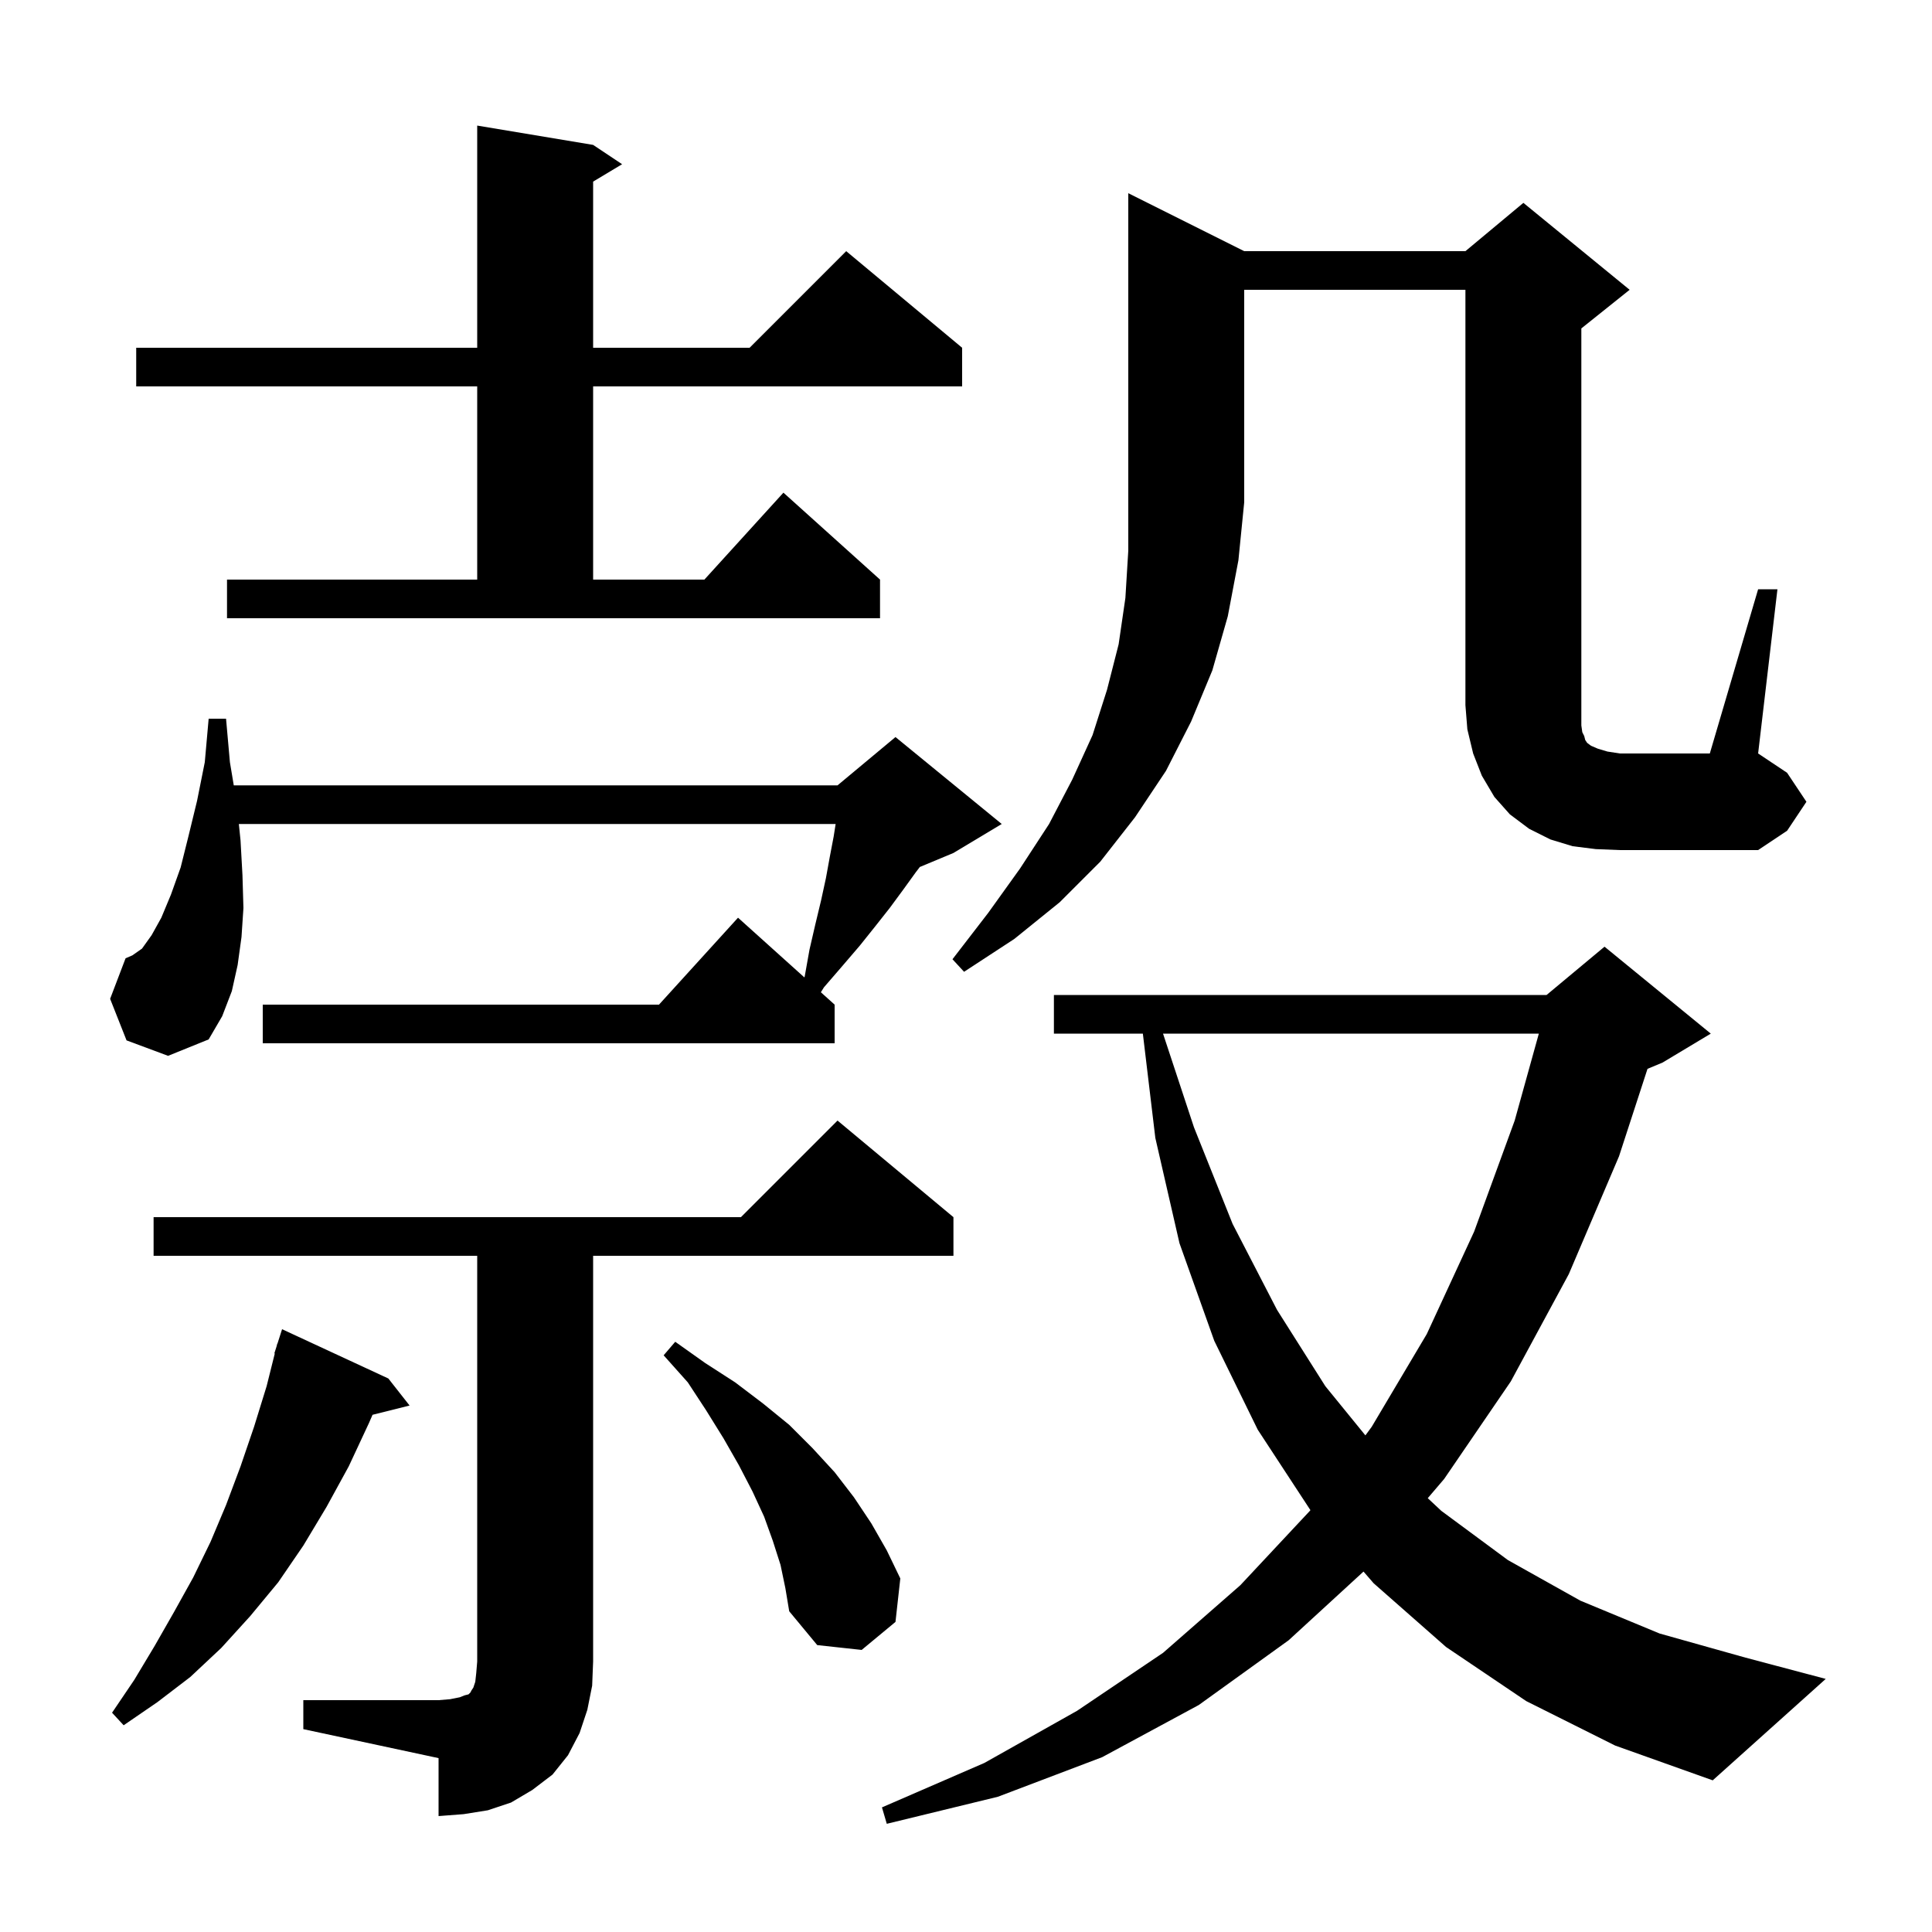 <svg xmlns="http://www.w3.org/2000/svg" xmlns:xlink="http://www.w3.org/1999/xlink" version="1.1" baseProfile="full" viewBox="0 0 200 200" width="200" height="200"><g fill="currentColor"><path d="M 158.0 176.1 L 149.7 170.5 L 142.2 163.9 L 141.15 162.688 L 133.4 169.8 L 124.1 176.5 L 114.1 181.9 L 103.3 186.0 L 91.8 188.8 L 91.3 187.1 L 101.9 182.5 L 111.5 177.1 L 120.4 171.1 L 128.4 164.1 L 135.6 156.4 L 135.653 156.328 L 130.2 148.0 L 125.7 138.8 L 122.1 128.7 L 119.6 117.8 L 118.308 107.0 L 109.1 107.0 L 109.1 103.0 L 160.1 103.0 L 166.1 98.0 L 177.1 107.0 L 172.1 110.0 L 170.549 110.646 L 167.6 119.7 L 162.4 131.9 L 156.4 143.0 L 149.5 153.1 L 147.801 155.09 L 149.2 156.4 L 156.1 161.5 L 163.6 165.7 L 171.8 169.1 L 180.7 171.6 L 189.0 173.8 L 177.3 184.3 L 167.2 180.7 Z M 31.4 176.0 L 45.4 176.0 L 46.6 175.9 L 47.6 175.7 L 48.1 175.5 L 48.5 175.4 L 48.7 175.2 L 48.8 175.0 L 49.0 174.7 L 49.2 174.1 L 49.3 173.2 L 49.4 172.0 L 49.4 130.0 L 15.9 130.0 L 15.9 126.0 L 76.7 126.0 L 86.7 116.0 L 98.7 126.0 L 98.7 130.0 L 61.4 130.0 L 61.4 172.0 L 61.3 174.5 L 60.8 177.0 L 60.0 179.4 L 58.8 181.7 L 57.2 183.7 L 55.1 185.3 L 52.9 186.6 L 50.5 187.4 L 48.0 187.8 L 45.4 188.0 L 45.4 182.0 L 31.4 179.0 Z M 40.2 142.7 L 42.4 145.5 L 38.566 146.459 L 38.2 147.3 L 36.1 151.8 L 33.8 156.0 L 31.4 160.0 L 28.8 163.8 L 25.9 167.3 L 22.9 170.6 L 19.7 173.6 L 16.3 176.2 L 12.8 178.6 L 11.6 177.3 L 13.9 173.9 L 16.0 170.4 L 18.0 166.9 L 20.0 163.3 L 21.8 159.6 L 23.4 155.8 L 24.9 151.8 L 26.3 147.7 L 27.6 143.5 L 28.447 140.11 L 28.4 140.1 L 28.629 139.386 L 28.7 139.1 L 28.718 139.106 L 29.2 137.6 Z M 80.8 162.0 L 80.0 159.5 L 79.1 157.0 L 77.9 154.4 L 76.5 151.7 L 74.9 148.9 L 73.1 146.0 L 71.2 143.1 L 68.7 140.3 L 69.9 138.9 L 73.0 141.1 L 76.1 143.1 L 79.0 145.3 L 81.7 147.5 L 84.1 149.9 L 86.4 152.4 L 88.4 155.0 L 90.2 157.7 L 91.8 160.5 L 93.2 163.4 L 92.7 167.9 L 89.2 170.8 L 84.6 170.3 L 81.7 166.8 L 81.3 164.4 Z M 120.396 107.0 L 123.6 116.7 L 127.6 126.7 L 132.2 135.6 L 137.2 143.5 L 141.345 148.59 L 142.0 147.7 L 147.7 138.1 L 152.6 127.5 L 156.8 116.0 L 159.3 107.0 Z M 13.1 107.7 L 11.4 103.4 L 13.0 99.2 L 13.7 98.9 L 14.7 98.2 L 15.7 96.8 L 16.7 95.0 L 17.7 92.6 L 18.7 89.8 L 19.5 86.6 L 20.4 82.9 L 21.2 78.9 L 21.6 74.4 L 23.4 74.4 L 23.8 78.9 L 24.2 81.3 L 86.7 81.3 L 92.7 76.3 L 103.7 85.3 L 98.7 88.3 L 95.221 89.75 L 94.8 90.3 L 93.5 92.1 L 92.1 94.0 L 90.6 95.9 L 89.0 97.9 L 87.2 100.0 L 85.3 102.2 L 84.976 102.718 L 86.4 104.0 L 86.4 108.0 L 27.2 108.0 L 27.2 104.0 L 68.218 104.0 L 76.4 95.0 L 83.267 101.18 L 83.3 101.1 L 83.8 98.3 L 84.4 95.7 L 85.0 93.2 L 85.5 90.9 L 85.9 88.7 L 86.3 86.6 L 86.505 85.3 L 24.726 85.3 L 24.9 87.0 L 25.1 90.6 L 25.2 94.0 L 25.0 97.0 L 24.6 99.9 L 24.0 102.6 L 23.0 105.2 L 21.6 107.6 L 17.4 109.3 Z M 128.8 26.0 L 151.7 26.0 L 157.7 21.0 L 168.7 30.0 L 163.7 34.0 L 163.7 75.1 L 163.8 75.8 L 164.0 76.2 L 164.1 76.6 L 164.3 76.9 L 164.7 77.2 L 165.4 77.5 L 166.4 77.8 L 167.7 78.0 L 177.0 78.0 L 182.0 61.0 L 184.0 61.0 L 182.0 78.0 L 185.0 80.0 L 187.0 83.0 L 185.0 86.0 L 182.0 88.0 L 167.7 88.0 L 165.2 87.9 L 162.8 87.6 L 160.5 86.9 L 158.3 85.8 L 156.3 84.3 L 154.7 82.5 L 153.4 80.3 L 152.5 78.0 L 151.9 75.5 L 151.7 73.0 L 151.7 30.0 L 128.8 30.0 L 128.8 52.0 L 128.2 58.0 L 127.1 63.8 L 125.5 69.4 L 123.3 74.7 L 120.7 79.8 L 117.5 84.6 L 113.9 89.2 L 109.7 93.4 L 105.0 97.2 L 99.8 100.6 L 98.6 99.3 L 102.3 94.5 L 105.6 89.9 L 108.6 85.3 L 111.0 80.7 L 113.1 76.1 L 114.6 71.4 L 115.8 66.7 L 116.5 61.9 L 116.8 57.0 L 116.8 20.0 Z M 23.5 60.0 L 49.4 60.0 L 49.4 40.0 L 14.1 40.0 L 14.1 36.0 L 49.4 36.0 L 49.4 13.0 L 61.4 15.0 L 64.4 17.0 L 61.4 18.8 L 61.4 36.0 L 77.6 36.0 L 87.6 26.0 L 99.6 36.0 L 99.6 40.0 L 61.4 40.0 L 61.4 60.0 L 72.918 60.0 L 81.1 51.0 L 91.1 60.0 L 91.1 64.0 L 23.5 64.0 Z "/></g></svg>